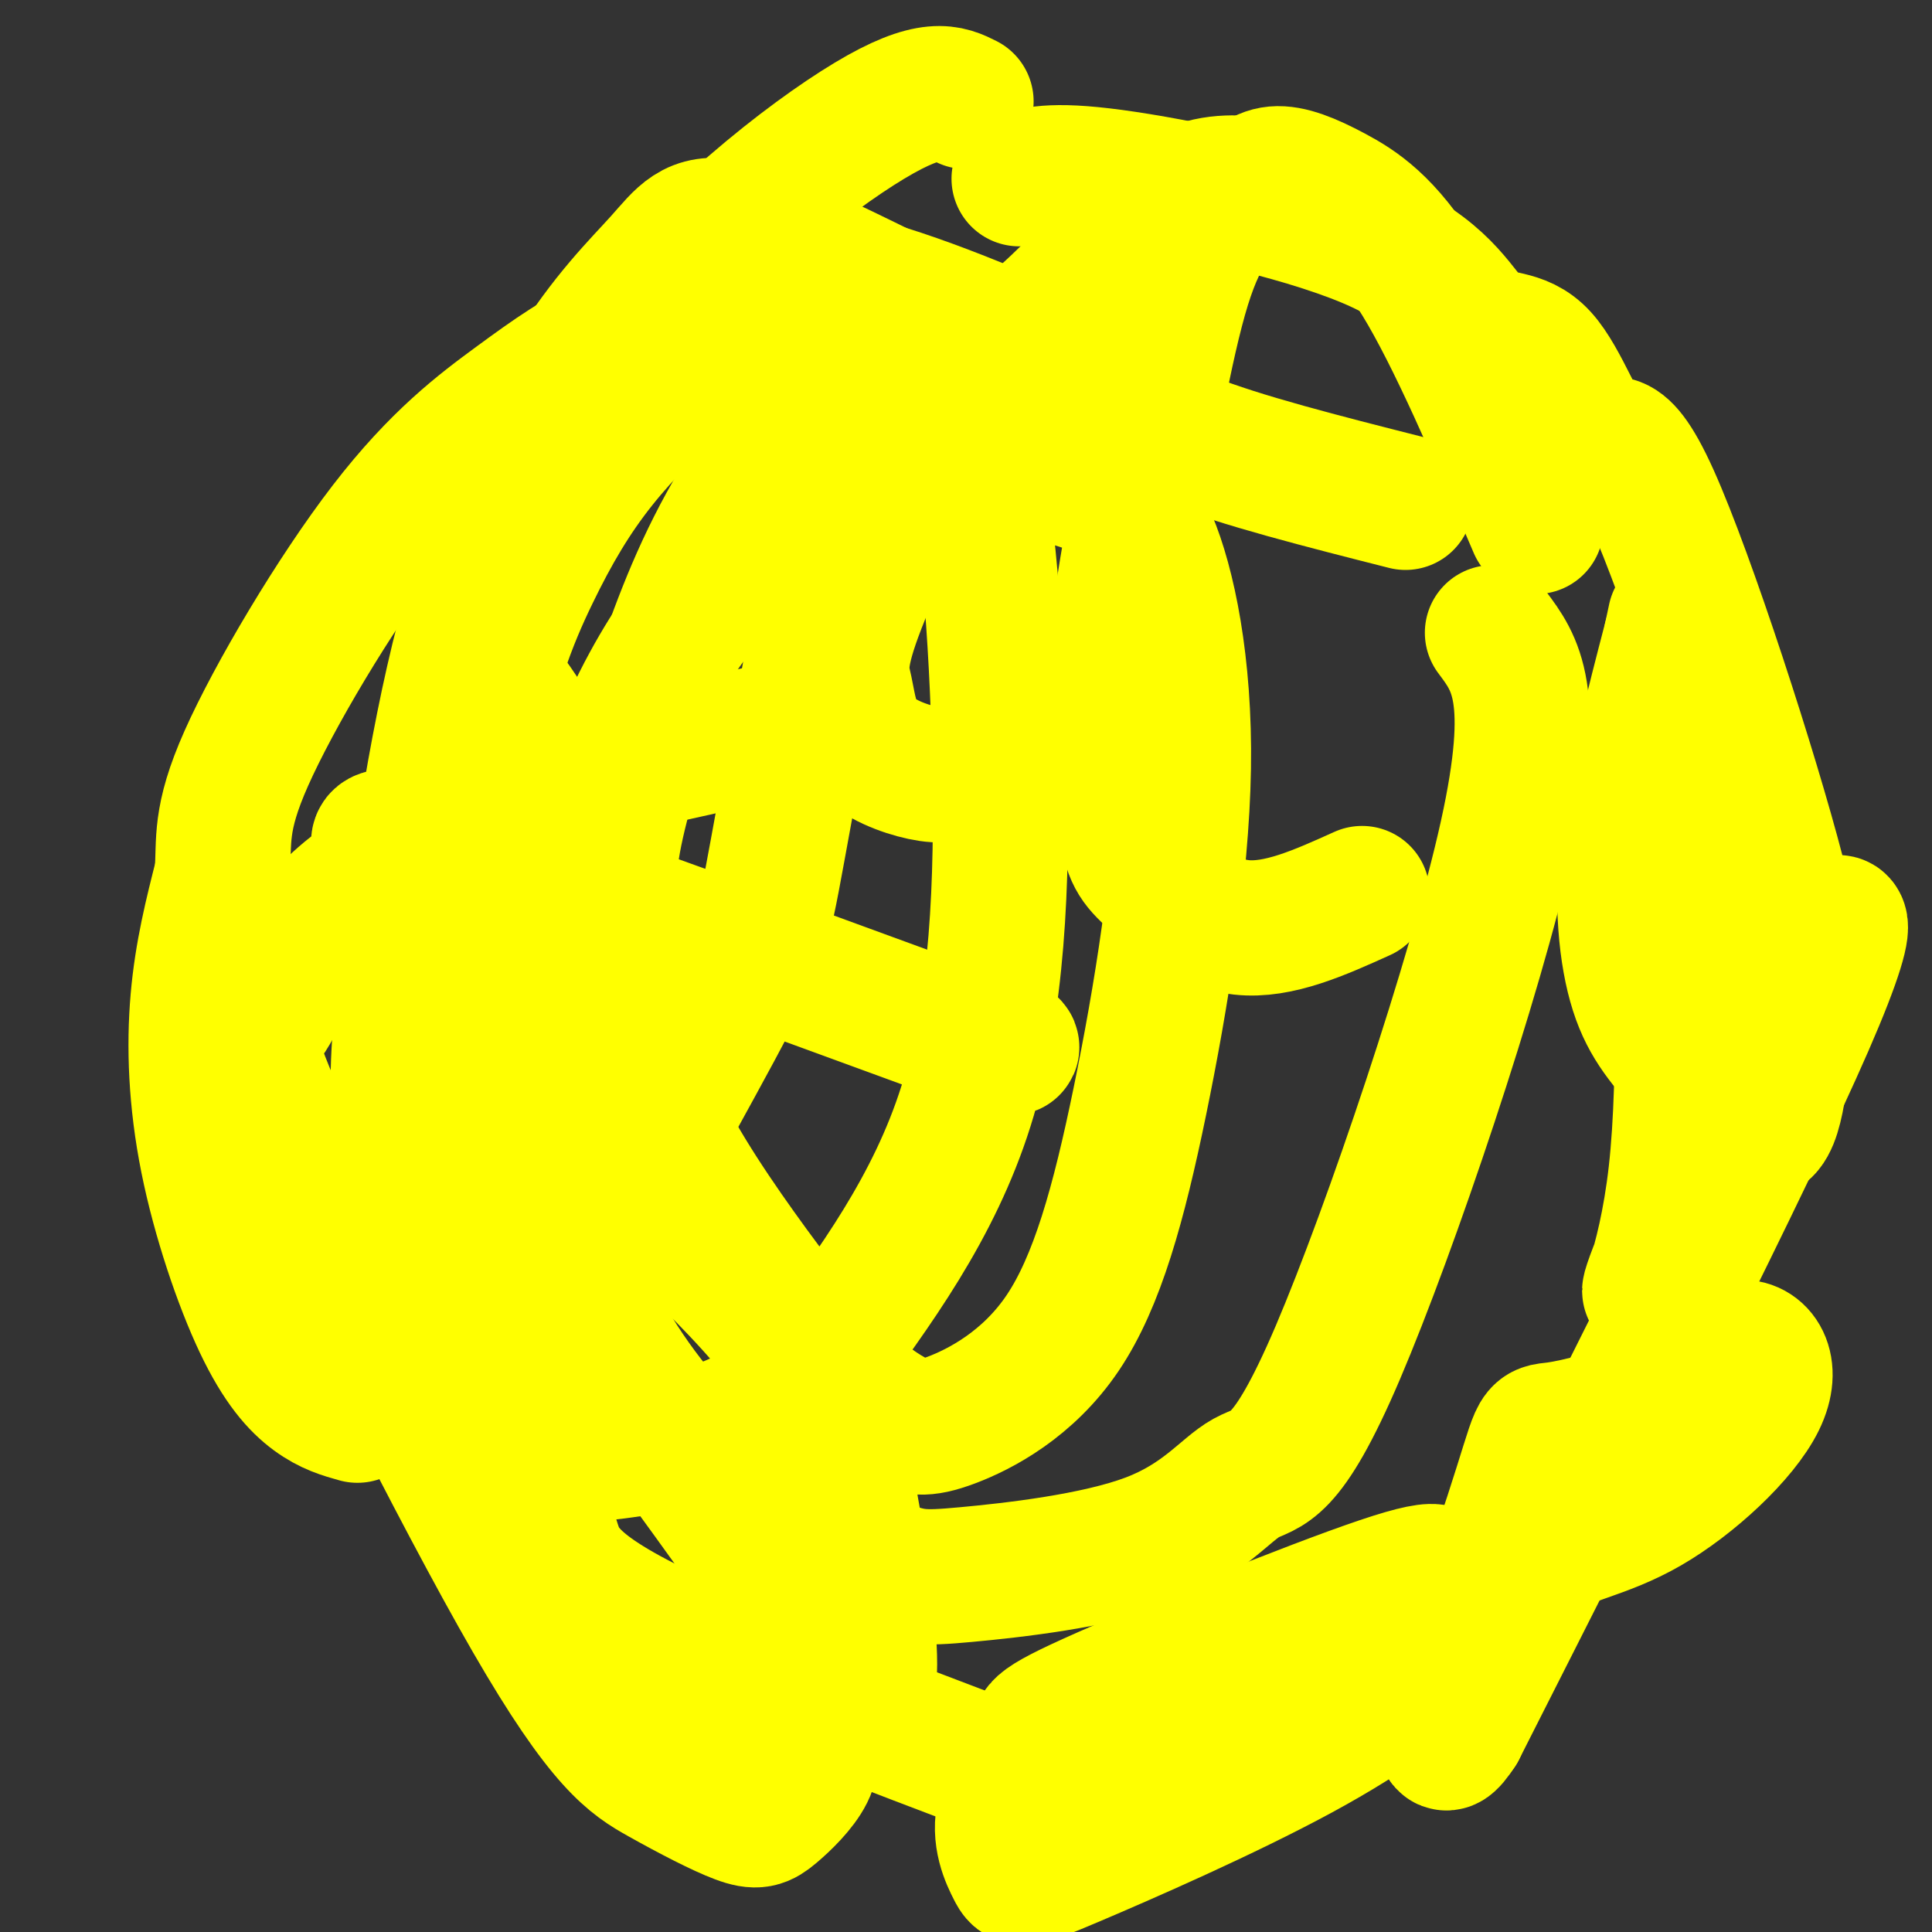 <svg viewBox='0 0 400 400' version='1.1' xmlns='http://www.w3.org/2000/svg' xmlns:xlink='http://www.w3.org/1999/xlink'><rect x="0" y="0" width="400" height="400" fill="#333333" stroke="none"/><g fill='none' stroke='#ffff00' stroke-width='28' stroke-linecap='round' stroke-linejoin='round'><path d='M74,293c-2.868,-0.801 -5.735,-1.601 -9,-4c-3.265,-2.399 -6.927,-6.396 -11,-15c-4.073,-8.604 -8.558,-21.817 -11,-34c-2.442,-12.183 -2.841,-23.338 -2,-33c0.841,-9.662 2.920,-17.831 5,-26'/><path d='M46,181c0.519,-6.920 -0.685,-11.219 5,-24c5.685,-12.781 18.259,-34.043 29,-48c10.741,-13.957 19.649,-20.607 27,-26c7.351,-5.393 13.144,-9.528 21,-13c7.856,-3.472 17.776,-6.281 25,-9c7.224,-2.719 11.753,-5.347 25,-2c13.247,3.347 35.214,12.671 48,19c12.786,6.329 16.393,9.665 20,13'/><path d='M246,91c10.833,4.333 27.917,8.667 45,13'/><path d='M309,131c4.742,6.332 9.483,12.664 3,42c-6.483,29.336 -24.192,81.677 -35,107c-10.808,25.323 -14.715,23.628 -19,26c-4.285,2.372 -8.946,8.811 -20,13c-11.054,4.189 -28.500,6.129 -38,7c-9.500,0.871 -11.053,0.674 -18,-2c-6.947,-2.674 -19.287,-7.825 -30,-16c-10.713,-8.175 -19.799,-19.372 -26,-30c-6.201,-10.628 -9.517,-20.686 -12,-28c-2.483,-7.314 -4.132,-11.885 -2,-29c2.132,-17.115 8.046,-46.773 17,-68c8.954,-21.227 20.949,-34.023 29,-42c8.051,-7.977 12.157,-11.136 16,-13c3.843,-1.864 7.421,-2.432 11,-3'/><path d='M185,95c4.407,-0.997 9.924,-1.991 17,-1c7.076,0.991 15.710,3.966 22,6c6.290,2.034 10.235,3.128 14,12c3.765,8.872 7.349,25.524 7,47c-0.349,21.476 -4.631,47.777 -9,69c-4.369,21.223 -8.825,37.366 -16,48c-7.175,10.634 -17.069,15.757 -23,18c-5.931,2.243 -7.900,1.607 -11,0c-3.100,-1.607 -7.332,-4.184 -13,-10c-5.668,-5.816 -12.773,-14.869 -20,-25c-7.227,-10.131 -14.575,-21.338 -19,-32c-4.425,-10.662 -5.925,-20.778 -7,-29c-1.075,-8.222 -1.725,-14.550 0,-24c1.725,-9.450 5.824,-22.021 10,-34c4.176,-11.979 8.427,-23.366 16,-36c7.573,-12.634 18.467,-26.514 25,-32c6.533,-5.486 8.703,-2.578 12,0c3.297,2.578 7.719,4.825 11,19c3.281,14.175 5.422,40.278 6,66c0.578,25.722 -0.406,51.063 -7,72c-6.594,20.937 -18.797,37.468 -31,54'/><path d='M169,283c-12.246,12.108 -27.361,15.378 -38,17c-10.639,1.622 -16.803,1.596 -23,-1c-6.197,-2.596 -12.428,-7.762 -16,-13c-3.572,-5.238 -4.485,-10.548 -6,-14c-1.515,-3.452 -3.631,-5.045 -2,-25c1.631,-19.955 7.011,-58.271 12,-83c4.989,-24.729 9.589,-35.872 14,-45c4.411,-9.128 8.634,-16.241 14,-23c5.366,-6.759 11.876,-13.163 17,-17c5.124,-3.837 8.862,-5.109 12,-6c3.138,-0.891 5.675,-1.403 9,3c3.325,4.403 7.438,13.722 10,17c2.562,3.278 3.574,0.515 1,16c-2.574,15.485 -8.736,49.218 -12,67c-3.264,17.782 -3.632,19.614 -13,37c-9.368,17.386 -27.736,50.327 -35,63c-7.264,12.673 -3.424,5.078 -5,1c-1.576,-4.078 -8.566,-4.641 -13,-8c-4.434,-3.359 -6.310,-9.516 -8,-16c-1.690,-6.484 -3.192,-13.297 -4,-20c-0.808,-6.703 -0.922,-13.296 1,-31c1.922,-17.704 5.880,-46.520 12,-70c6.120,-23.480 14.403,-41.623 22,-54c7.597,-12.377 14.507,-18.986 19,-24c4.493,-5.014 6.569,-8.433 14,-7c7.431,1.433 20.215,7.716 33,14'/><path d='M184,61c10.500,6.667 20.250,16.333 30,26'/><path d='M161,151c-15.476,3.694 -30.952,7.388 -39,8c-8.048,0.612 -8.667,-1.857 -11,-6c-2.333,-4.143 -6.379,-9.961 -9,-13c-2.621,-3.039 -3.816,-3.299 0,-15c3.816,-11.701 12.643,-34.843 28,-55c15.357,-20.157 37.245,-37.331 50,-45c12.755,-7.669 16.378,-5.835 20,-4'/><path d='M226,146c-8.698,4.738 -17.397,9.476 -23,12c-5.603,2.524 -8.112,2.832 -12,2c-3.888,-0.832 -9.155,-2.806 -12,-6c-2.845,-3.194 -3.269,-7.609 -4,-11c-0.731,-3.391 -1.771,-5.757 2,-16c3.771,-10.243 12.351,-28.364 20,-40c7.649,-11.636 14.367,-16.787 22,-24c7.633,-7.213 16.181,-16.490 23,-21c6.819,-4.510 11.910,-4.255 17,-4'/><path d='M282,185c-8.689,3.927 -17.378,7.854 -25,7c-7.622,-0.854 -14.175,-6.490 -18,-10c-3.825,-3.510 -4.920,-4.895 -6,-12c-1.080,-7.105 -2.146,-19.931 -2,-30c0.146,-10.069 1.503,-17.380 4,-32c2.497,-14.620 6.132,-36.547 10,-49c3.868,-12.453 7.967,-15.431 11,-18c3.033,-2.569 4.998,-4.730 8,-5c3.002,-0.270 7.039,1.350 12,4c4.961,2.650 10.846,6.328 18,18c7.154,11.672 15.577,31.336 24,51'/><path d='M211,37c3.818,-1.074 7.636,-2.149 22,0c14.364,2.149 39.272,7.521 53,14c13.728,6.479 16.274,14.066 20,17c3.726,2.934 8.631,1.215 13,6c4.369,4.785 8.201,16.074 11,18c2.799,1.926 4.564,-5.513 12,11c7.436,16.513 20.544,56.976 26,78c5.456,21.024 3.259,22.608 2,30c-1.259,7.392 -1.580,20.591 -5,23c-3.420,2.409 -9.937,-5.973 -15,-12c-5.063,-6.027 -8.671,-9.700 -11,-17c-2.329,-7.300 -3.380,-18.229 -2,-31c1.380,-12.771 5.190,-27.386 9,-42'/><path d='M346,132c1.500,-7.000 0.750,-3.500 0,0'/><path d='M347,160c1.163,31.196 2.325,62.392 0,83c-2.325,20.608 -8.139,30.627 -4,20c4.139,-10.627 18.230,-41.900 28,-59c9.770,-17.100 15.220,-20.029 3,8c-12.220,28.029 -42.110,87.014 -72,146'/><path d='M302,358c-8.895,13.649 4.868,-25.228 11,-44c6.132,-18.772 4.634,-17.438 9,-18c4.366,-0.562 14.596,-3.021 22,-7c7.404,-3.979 11.984,-9.479 16,-10c4.016,-0.521 7.470,3.935 4,11c-3.470,7.065 -13.865,16.737 -23,22c-9.135,5.263 -17.011,6.115 -23,10c-5.989,3.885 -10.090,10.803 -17,18c-6.910,7.197 -16.630,14.674 -32,23c-15.370,8.326 -36.391,17.500 -47,22c-10.609,4.500 -10.807,4.325 -12,2c-1.193,-2.325 -3.380,-6.800 -2,-12c1.380,-5.200 6.329,-11.126 7,-14c0.671,-2.874 -2.935,-2.697 11,-9c13.935,-6.303 45.410,-19.087 60,-24c14.590,-4.913 12.295,-1.957 10,1'/><path d='M296,329c3.460,1.240 7.110,3.840 9,6c1.890,2.160 2.022,3.881 -13,10c-15.022,6.119 -45.197,16.638 -56,23c-10.803,6.362 -2.236,8.569 -19,2c-16.764,-6.569 -58.861,-21.912 -80,-32c-21.139,-10.088 -21.322,-14.920 -23,-20c-1.678,-5.080 -4.853,-10.408 -4,-24c0.853,-13.592 5.732,-35.446 12,-43c6.268,-7.554 13.923,-0.807 22,7c8.077,7.807 16.574,16.672 22,25c5.426,8.328 7.780,16.117 10,28c2.220,11.883 4.307,27.860 4,35c-0.307,7.140 -3.008,5.444 -6,6c-2.992,0.556 -6.276,3.366 -13,3c-6.724,-0.366 -16.887,-3.906 -26,-8c-9.113,-4.094 -17.175,-8.741 -24,-18c-6.825,-9.259 -12.412,-23.129 -18,-37'/><path d='M93,292c-5.786,-18.171 -11.252,-45.098 -12,-55c-0.748,-9.902 3.221,-2.780 3,-4c-0.221,-1.220 -4.631,-10.781 10,7c14.631,17.781 48.304,62.904 63,84c14.696,21.096 10.415,18.166 9,20c-1.415,1.834 0.038,8.431 1,13c0.962,4.569 1.435,7.110 0,10c-1.435,2.890 -4.778,6.130 -7,8c-2.222,1.870 -3.323,2.368 -7,1c-3.677,-1.368 -9.928,-4.604 -16,-8c-6.072,-3.396 -11.963,-6.951 -27,-33c-15.037,-26.049 -39.218,-74.590 -50,-98c-10.782,-23.410 -8.165,-21.687 -5,-26c3.165,-4.313 6.879,-14.661 12,-21c5.121,-6.339 11.648,-8.668 12,-12c0.352,-3.332 -5.471,-7.666 13,-2c18.471,5.666 61.235,21.333 104,37'/><path d='M196,213c18.833,6.333 13.917,3.667 9,1'/></g>
</svg>